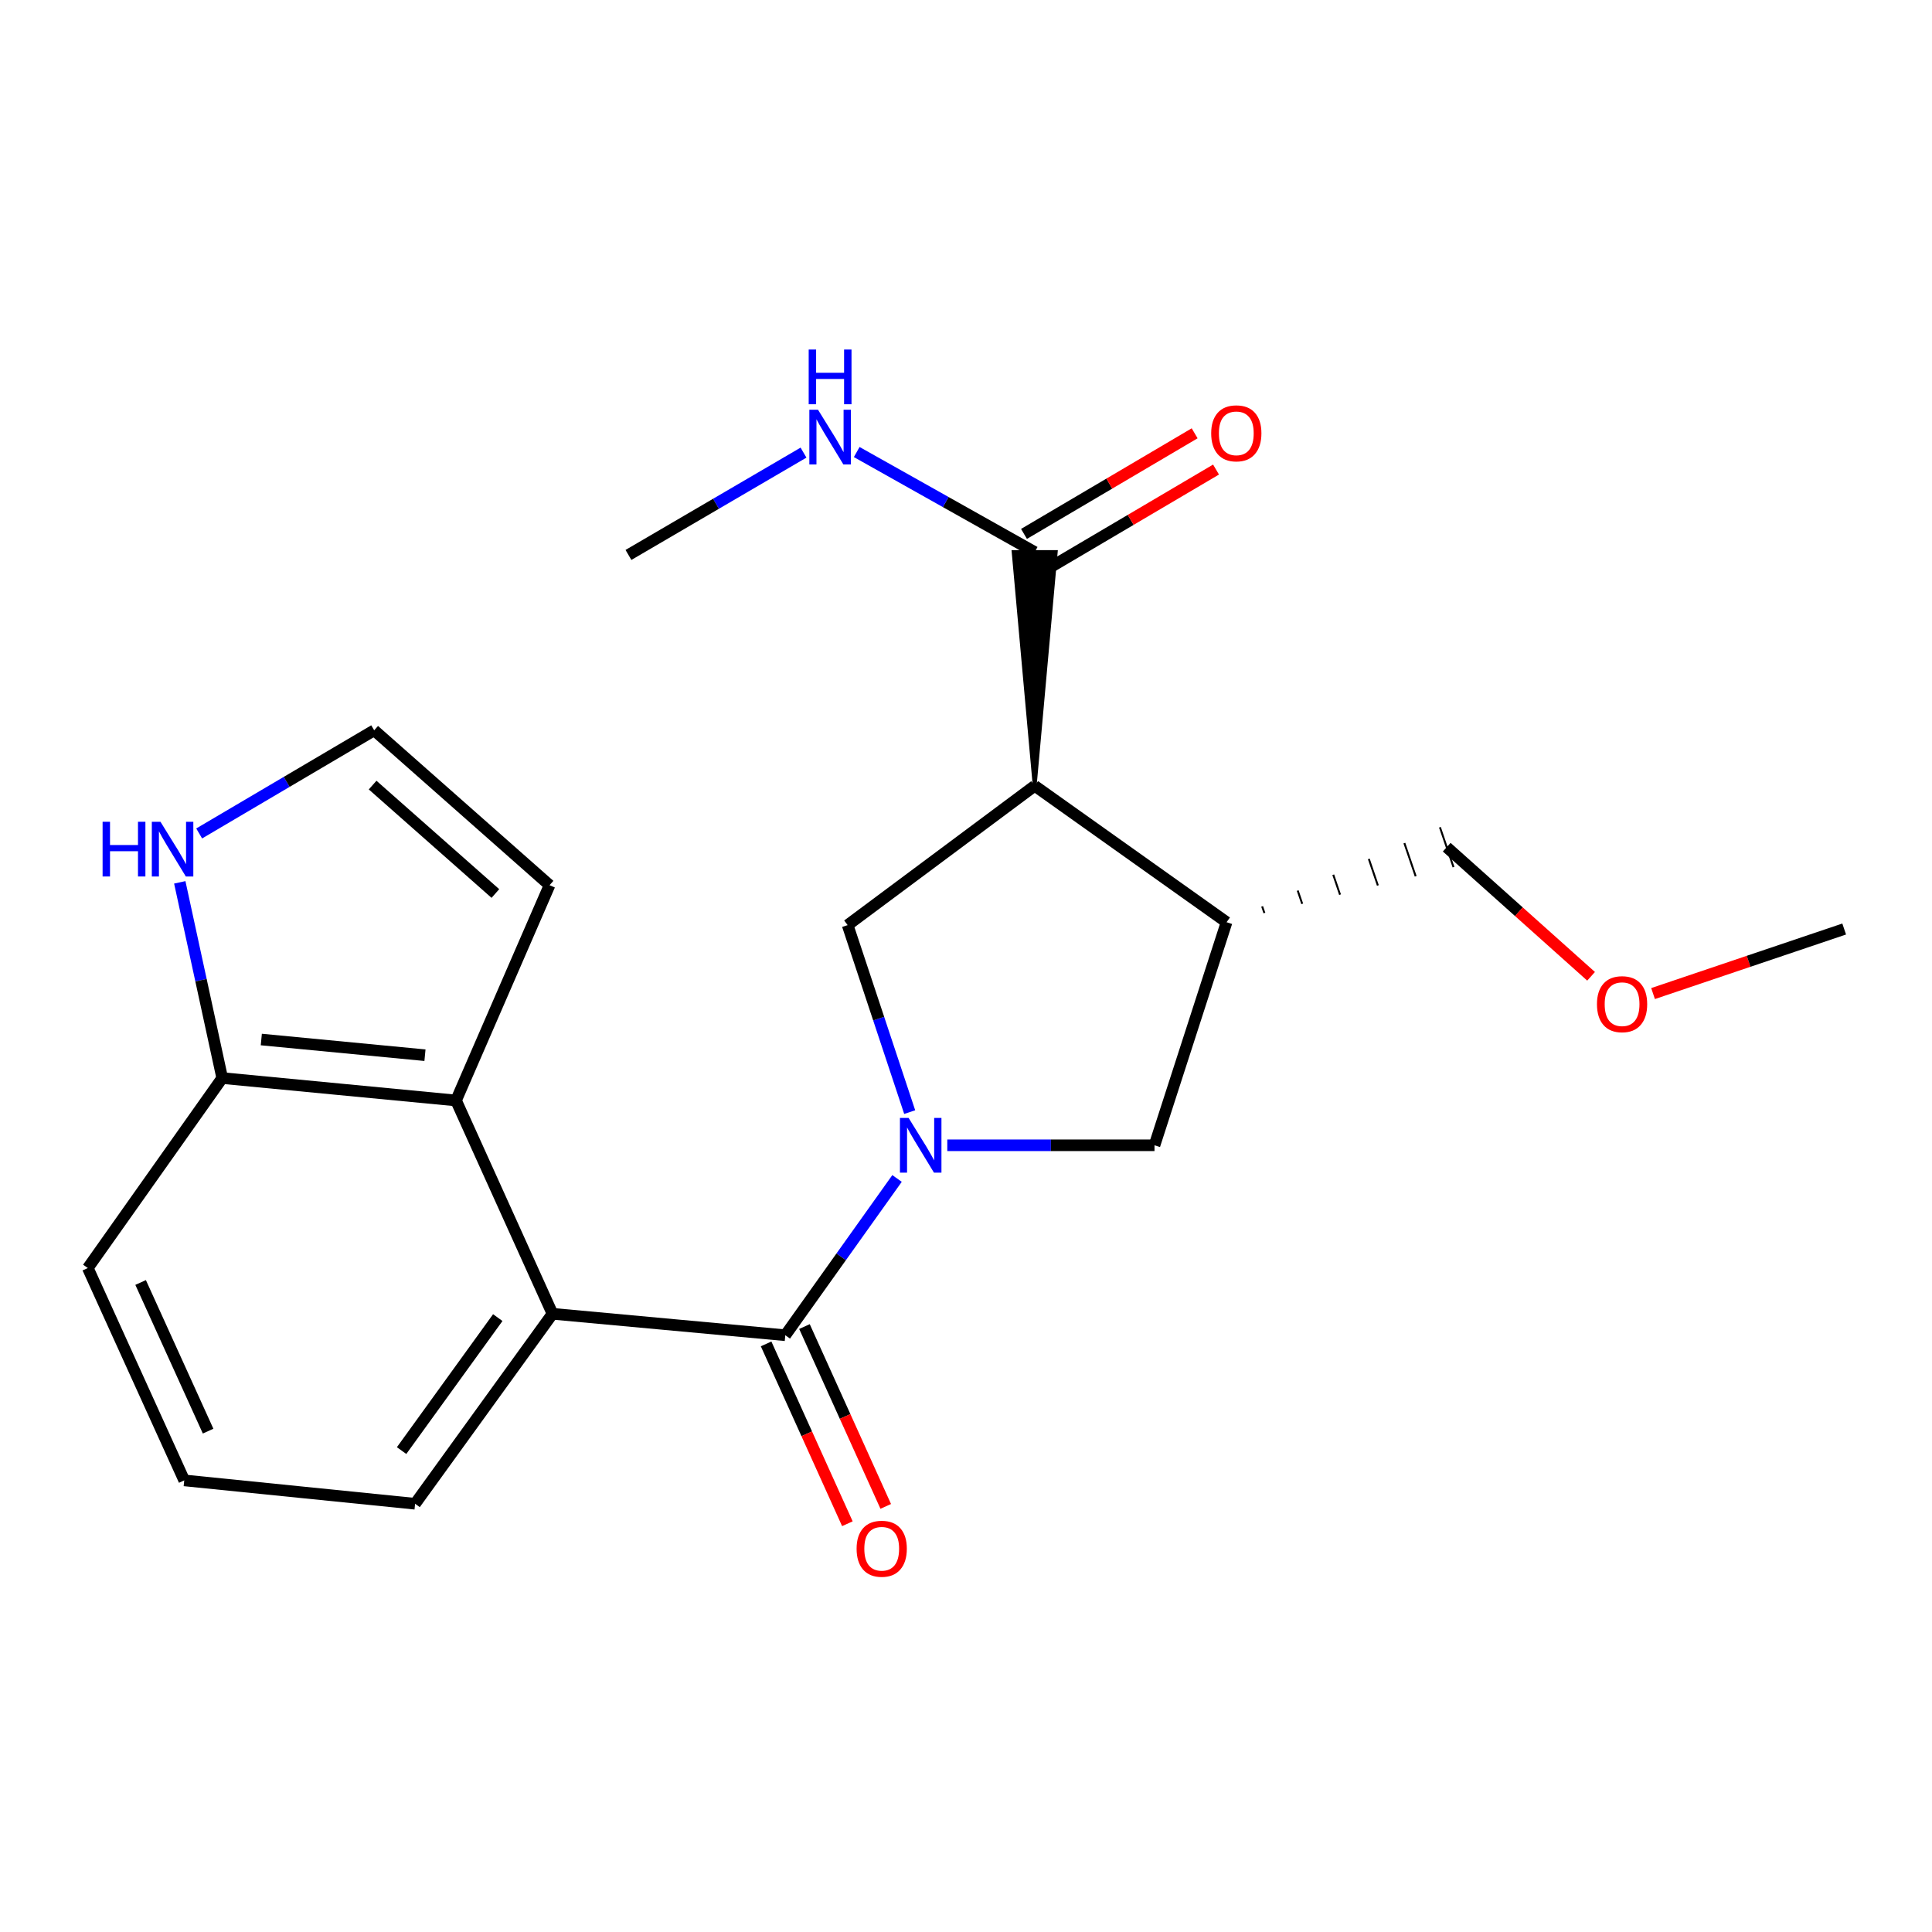 <?xml version='1.0' encoding='iso-8859-1'?>
<svg version='1.1' baseProfile='full'
              xmlns='http://www.w3.org/2000/svg'
                      xmlns:rdkit='http://www.rdkit.org/xml'
                      xmlns:xlink='http://www.w3.org/1999/xlink'
                  xml:space='preserve'
width='1000px' height='1000px' viewBox='0 0 1000 1000'>
<!-- END OF HEADER -->
<rect style='opacity:1.0;fill:#FFFFFF;stroke:none' width='1000' height='1000' x='0' y='0'> </rect>
<path class='bond-0' d='M 464.306,609.973 L 435.385,650.542' style='fill:none;fill-rule:evenodd;stroke:#0000FF;stroke-width:6px;stroke-linecap:butt;stroke-linejoin:miter;stroke-opacity:1' />
<path class='bond-0' d='M 435.385,650.542 L 406.464,691.112' style='fill:none;fill-rule:evenodd;stroke:#000000;stroke-width:6px;stroke-linecap:butt;stroke-linejoin:miter;stroke-opacity:1' />
<path class='bond-2' d='M 470.857,575.632 L 454.797,527.235' style='fill:none;fill-rule:evenodd;stroke:#0000FF;stroke-width:6px;stroke-linecap:butt;stroke-linejoin:miter;stroke-opacity:1' />
<path class='bond-2' d='M 454.797,527.235 L 438.736,478.837' style='fill:none;fill-rule:evenodd;stroke:#000000;stroke-width:6px;stroke-linecap:butt;stroke-linejoin:miter;stroke-opacity:1' />
<path class='bond-7' d='M 490.318,592.794 L 543.942,592.794' style='fill:none;fill-rule:evenodd;stroke:#0000FF;stroke-width:6px;stroke-linecap:butt;stroke-linejoin:miter;stroke-opacity:1' />
<path class='bond-7' d='M 543.942,592.794 L 597.567,592.794' style='fill:none;fill-rule:evenodd;stroke:#000000;stroke-width:6px;stroke-linecap:butt;stroke-linejoin:miter;stroke-opacity:1' />
<path class='bond-3' d='M 406.464,691.112 L 285.97,680.011' style='fill:none;fill-rule:evenodd;stroke:#000000;stroke-width:6px;stroke-linecap:butt;stroke-linejoin:miter;stroke-opacity:1' />
<path class='bond-11' d='M 396.536,695.598 L 417.57,742.141' style='fill:none;fill-rule:evenodd;stroke:#000000;stroke-width:6px;stroke-linecap:butt;stroke-linejoin:miter;stroke-opacity:1' />
<path class='bond-11' d='M 417.57,742.141 L 438.605,788.683' style='fill:none;fill-rule:evenodd;stroke:#FF0000;stroke-width:6px;stroke-linecap:butt;stroke-linejoin:miter;stroke-opacity:1' />
<path class='bond-11' d='M 416.392,686.625 L 437.426,733.167' style='fill:none;fill-rule:evenodd;stroke:#000000;stroke-width:6px;stroke-linecap:butt;stroke-linejoin:miter;stroke-opacity:1' />
<path class='bond-11' d='M 437.426,733.167 L 458.46,779.71' style='fill:none;fill-rule:evenodd;stroke:#FF0000;stroke-width:6px;stroke-linecap:butt;stroke-linejoin:miter;stroke-opacity:1' />
<path class='bond-1' d='M 535.553,406.739 L 438.736,478.837' style='fill:none;fill-rule:evenodd;stroke:#000000;stroke-width:6px;stroke-linecap:butt;stroke-linejoin:miter;stroke-opacity:1' />
<path class='bond-6' d='M 535.553,406.739 L 546.447,285.737 L 524.658,285.737 Z' style='fill:#000000;fill-rule:evenodd;fill-opacity:1;stroke:#000000;stroke-width:2px;stroke-linecap:butt;stroke-linejoin:miter;stroke-opacity:1;' />
<path class='bond-22' d='M 535.553,406.739 L 634.875,477.336' style='fill:none;fill-rule:evenodd;stroke:#000000;stroke-width:6px;stroke-linecap:butt;stroke-linejoin:miter;stroke-opacity:1' />
<path class='bond-5' d='M 285.97,680.011 L 236.037,569.601' style='fill:none;fill-rule:evenodd;stroke:#000000;stroke-width:6px;stroke-linecap:butt;stroke-linejoin:miter;stroke-opacity:1' />
<path class='bond-15' d='M 285.97,680.011 L 214.853,778.341' style='fill:none;fill-rule:evenodd;stroke:#000000;stroke-width:6px;stroke-linecap:butt;stroke-linejoin:miter;stroke-opacity:1' />
<path class='bond-15' d='M 257.647,681.991 L 207.865,750.822' style='fill:none;fill-rule:evenodd;stroke:#000000;stroke-width:6px;stroke-linecap:butt;stroke-linejoin:miter;stroke-opacity:1' />
<path class='bond-4' d='M 634.875,477.336 L 597.567,592.794' style='fill:none;fill-rule:evenodd;stroke:#000000;stroke-width:6px;stroke-linecap:butt;stroke-linejoin:miter;stroke-opacity:1' />
<path class='bond-16' d='M 654.451,472.583 L 653.28,469.145' style='fill:none;fill-rule:evenodd;stroke:#000000;stroke-width:1.0px;stroke-linecap:butt;stroke-linejoin:miter;stroke-opacity:1' />
<path class='bond-16' d='M 674.028,467.829 L 671.685,460.954' style='fill:none;fill-rule:evenodd;stroke:#000000;stroke-width:1.0px;stroke-linecap:butt;stroke-linejoin:miter;stroke-opacity:1' />
<path class='bond-16' d='M 693.604,463.076 L 690.09,452.763' style='fill:none;fill-rule:evenodd;stroke:#000000;stroke-width:1.0px;stroke-linecap:butt;stroke-linejoin:miter;stroke-opacity:1' />
<path class='bond-16' d='M 713.181,458.322 L 708.495,444.573' style='fill:none;fill-rule:evenodd;stroke:#000000;stroke-width:1.0px;stroke-linecap:butt;stroke-linejoin:miter;stroke-opacity:1' />
<path class='bond-16' d='M 732.758,453.569 L 726.9,436.382' style='fill:none;fill-rule:evenodd;stroke:#000000;stroke-width:1.0px;stroke-linecap:butt;stroke-linejoin:miter;stroke-opacity:1' />
<path class='bond-16' d='M 752.334,448.815 L 745.305,428.191' style='fill:none;fill-rule:evenodd;stroke:#000000;stroke-width:1.0px;stroke-linecap:butt;stroke-linejoin:miter;stroke-opacity:1' />
<path class='bond-9' d='M 236.037,569.601 L 115.022,558.004' style='fill:none;fill-rule:evenodd;stroke:#000000;stroke-width:6px;stroke-linecap:butt;stroke-linejoin:miter;stroke-opacity:1' />
<path class='bond-9' d='M 219.963,546.172 L 135.253,538.054' style='fill:none;fill-rule:evenodd;stroke:#000000;stroke-width:6px;stroke-linecap:butt;stroke-linejoin:miter;stroke-opacity:1' />
<path class='bond-12' d='M 236.037,569.601 L 284.445,458.174' style='fill:none;fill-rule:evenodd;stroke:#000000;stroke-width:6px;stroke-linecap:butt;stroke-linejoin:miter;stroke-opacity:1' />
<path class='bond-13' d='M 541.086,295.122 L 585.25,269.082' style='fill:none;fill-rule:evenodd;stroke:#000000;stroke-width:6px;stroke-linecap:butt;stroke-linejoin:miter;stroke-opacity:1' />
<path class='bond-13' d='M 585.25,269.082 L 629.415,243.042' style='fill:none;fill-rule:evenodd;stroke:#FF0000;stroke-width:6px;stroke-linecap:butt;stroke-linejoin:miter;stroke-opacity:1' />
<path class='bond-13' d='M 530.019,276.352 L 574.184,250.312' style='fill:none;fill-rule:evenodd;stroke:#000000;stroke-width:6px;stroke-linecap:butt;stroke-linejoin:miter;stroke-opacity:1' />
<path class='bond-13' d='M 574.184,250.312 L 618.348,224.273' style='fill:none;fill-rule:evenodd;stroke:#FF0000;stroke-width:6px;stroke-linecap:butt;stroke-linejoin:miter;stroke-opacity:1' />
<path class='bond-14' d='M 535.553,285.737 L 489.493,259.854' style='fill:none;fill-rule:evenodd;stroke:#000000;stroke-width:6px;stroke-linecap:butt;stroke-linejoin:miter;stroke-opacity:1' />
<path class='bond-14' d='M 489.493,259.854 L 443.434,233.97' style='fill:none;fill-rule:evenodd;stroke:#0000FF;stroke-width:6px;stroke-linecap:butt;stroke-linejoin:miter;stroke-opacity:1' />
<path class='bond-8' d='M 93.052,456.699 L 104.037,507.352' style='fill:none;fill-rule:evenodd;stroke:#0000FF;stroke-width:6px;stroke-linecap:butt;stroke-linejoin:miter;stroke-opacity:1' />
<path class='bond-8' d='M 104.037,507.352 L 115.022,558.004' style='fill:none;fill-rule:evenodd;stroke:#000000;stroke-width:6px;stroke-linecap:butt;stroke-linejoin:miter;stroke-opacity:1' />
<path class='bond-24' d='M 103.092,431.393 L 148.386,404.697' style='fill:none;fill-rule:evenodd;stroke:#0000FF;stroke-width:6px;stroke-linecap:butt;stroke-linejoin:miter;stroke-opacity:1' />
<path class='bond-24' d='M 148.386,404.697 L 193.681,378.002' style='fill:none;fill-rule:evenodd;stroke:#000000;stroke-width:6px;stroke-linecap:butt;stroke-linejoin:miter;stroke-opacity:1' />
<path class='bond-23' d='M 115.022,558.004 L 45.455,656.334' style='fill:none;fill-rule:evenodd;stroke:#000000;stroke-width:6px;stroke-linecap:butt;stroke-linejoin:miter;stroke-opacity:1' />
<path class='bond-10' d='M 193.681,378.002 L 284.445,458.174' style='fill:none;fill-rule:evenodd;stroke:#000000;stroke-width:6px;stroke-linecap:butt;stroke-linejoin:miter;stroke-opacity:1' />
<path class='bond-10' d='M 192.871,406.358 L 256.406,462.479' style='fill:none;fill-rule:evenodd;stroke:#000000;stroke-width:6px;stroke-linecap:butt;stroke-linejoin:miter;stroke-opacity:1' />
<path class='bond-20' d='M 415.895,234.273 L 370.591,260.756' style='fill:none;fill-rule:evenodd;stroke:#0000FF;stroke-width:6px;stroke-linecap:butt;stroke-linejoin:miter;stroke-opacity:1' />
<path class='bond-20' d='M 370.591,260.756 L 325.287,287.238' style='fill:none;fill-rule:evenodd;stroke:#000000;stroke-width:6px;stroke-linecap:butt;stroke-linejoin:miter;stroke-opacity:1' />
<path class='bond-17' d='M 214.853,778.341 L 95.364,766.248' style='fill:none;fill-rule:evenodd;stroke:#000000;stroke-width:6px;stroke-linecap:butt;stroke-linejoin:miter;stroke-opacity:1' />
<path class='bond-18' d='M 748.82,438.503 L 786.18,471.916' style='fill:none;fill-rule:evenodd;stroke:#000000;stroke-width:6px;stroke-linecap:butt;stroke-linejoin:miter;stroke-opacity:1' />
<path class='bond-18' d='M 786.18,471.916 L 823.539,505.33' style='fill:none;fill-rule:evenodd;stroke:#FF0000;stroke-width:6px;stroke-linecap:butt;stroke-linejoin:miter;stroke-opacity:1' />
<path class='bond-19' d='M 95.364,766.248 L 45.455,656.334' style='fill:none;fill-rule:evenodd;stroke:#000000;stroke-width:6px;stroke-linecap:butt;stroke-linejoin:miter;stroke-opacity:1' />
<path class='bond-19' d='M 107.717,740.752 L 72.781,663.812' style='fill:none;fill-rule:evenodd;stroke:#000000;stroke-width:6px;stroke-linecap:butt;stroke-linejoin:miter;stroke-opacity:1' />
<path class='bond-21' d='M 855.617,514.265 L 905.081,497.562' style='fill:none;fill-rule:evenodd;stroke:#FF0000;stroke-width:6px;stroke-linecap:butt;stroke-linejoin:miter;stroke-opacity:1' />
<path class='bond-21' d='M 905.081,497.562 L 954.545,480.859' style='fill:none;fill-rule:evenodd;stroke:#000000;stroke-width:6px;stroke-linecap:butt;stroke-linejoin:miter;stroke-opacity:1' />
<path  class='atom-0' d='M 470.292 578.634
L 479.572 593.634
Q 480.492 595.114, 481.972 597.794
Q 483.452 600.474, 483.532 600.634
L 483.532 578.634
L 487.292 578.634
L 487.292 606.954
L 483.412 606.954
L 473.452 590.554
Q 472.292 588.634, 471.052 586.434
Q 469.852 584.234, 469.492 583.554
L 469.492 606.954
L 465.812 606.954
L 465.812 578.634
L 470.292 578.634
' fill='#0000FF'/>
<path  class='atom-9' d='M 53.103 425.348
L 56.943 425.348
L 56.943 437.388
L 71.423 437.388
L 71.423 425.348
L 75.263 425.348
L 75.263 453.668
L 71.423 453.668
L 71.423 440.588
L 56.943 440.588
L 56.943 453.668
L 53.103 453.668
L 53.103 425.348
' fill='#0000FF'/>
<path  class='atom-9' d='M 83.063 425.348
L 92.343 440.348
Q 93.263 441.828, 94.743 444.508
Q 96.223 447.188, 96.303 447.348
L 96.303 425.348
L 100.063 425.348
L 100.063 453.668
L 96.183 453.668
L 86.223 437.268
Q 85.063 435.348, 83.823 433.148
Q 82.623 430.948, 82.263 430.268
L 82.263 453.668
L 78.583 453.668
L 78.583 425.348
L 83.063 425.348
' fill='#0000FF'/>
<path  class='atom-12' d='M 443.373 801.626
Q 443.373 794.826, 446.733 791.026
Q 450.093 787.226, 456.373 787.226
Q 462.653 787.226, 466.013 791.026
Q 469.373 794.826, 469.373 801.626
Q 469.373 808.506, 465.973 812.426
Q 462.573 816.306, 456.373 816.306
Q 450.133 816.306, 446.733 812.426
Q 443.373 808.546, 443.373 801.626
M 456.373 813.106
Q 460.693 813.106, 463.013 810.226
Q 465.373 807.306, 465.373 801.626
Q 465.373 796.066, 463.013 793.266
Q 460.693 790.426, 456.373 790.426
Q 452.053 790.426, 449.693 793.226
Q 447.373 796.026, 447.373 801.626
Q 447.373 807.346, 449.693 810.226
Q 452.053 813.106, 456.373 813.106
' fill='#FF0000'/>
<path  class='atom-14' d='M 626.91 224.287
Q 626.91 217.487, 630.27 213.687
Q 633.63 209.887, 639.91 209.887
Q 646.19 209.887, 649.55 213.687
Q 652.91 217.487, 652.91 224.287
Q 652.91 231.167, 649.51 235.087
Q 646.11 238.967, 639.91 238.967
Q 633.67 238.967, 630.27 235.087
Q 626.91 231.207, 626.91 224.287
M 639.91 235.767
Q 644.23 235.767, 646.55 232.887
Q 648.91 229.967, 648.91 224.287
Q 648.91 218.727, 646.55 215.927
Q 644.23 213.087, 639.91 213.087
Q 635.59 213.087, 633.23 215.887
Q 630.91 218.687, 630.91 224.287
Q 630.91 230.007, 633.23 232.887
Q 635.59 235.767, 639.91 235.767
' fill='#FF0000'/>
<path  class='atom-15' d='M 423.397 212.068
L 432.677 227.068
Q 433.597 228.548, 435.077 231.228
Q 436.557 233.908, 436.637 234.068
L 436.637 212.068
L 440.397 212.068
L 440.397 240.388
L 436.517 240.388
L 426.557 223.988
Q 425.397 222.068, 424.157 219.868
Q 422.957 217.668, 422.597 216.988
L 422.597 240.388
L 418.917 240.388
L 418.917 212.068
L 423.397 212.068
' fill='#0000FF'/>
<path  class='atom-15' d='M 418.577 180.916
L 422.417 180.916
L 422.417 192.956
L 436.897 192.956
L 436.897 180.916
L 440.737 180.916
L 440.737 209.236
L 436.897 209.236
L 436.897 196.156
L 422.417 196.156
L 422.417 209.236
L 418.577 209.236
L 418.577 180.916
' fill='#0000FF'/>
<path  class='atom-19' d='M 826.584 519.76
Q 826.584 512.96, 829.944 509.16
Q 833.304 505.36, 839.584 505.36
Q 845.864 505.36, 849.224 509.16
Q 852.584 512.96, 852.584 519.76
Q 852.584 526.64, 849.184 530.56
Q 845.784 534.44, 839.584 534.44
Q 833.344 534.44, 829.944 530.56
Q 826.584 526.68, 826.584 519.76
M 839.584 531.24
Q 843.904 531.24, 846.224 528.36
Q 848.584 525.44, 848.584 519.76
Q 848.584 514.2, 846.224 511.4
Q 843.904 508.56, 839.584 508.56
Q 835.264 508.56, 832.904 511.36
Q 830.584 514.16, 830.584 519.76
Q 830.584 525.48, 832.904 528.36
Q 835.264 531.24, 839.584 531.24
' fill='#FF0000'/>
</svg>
